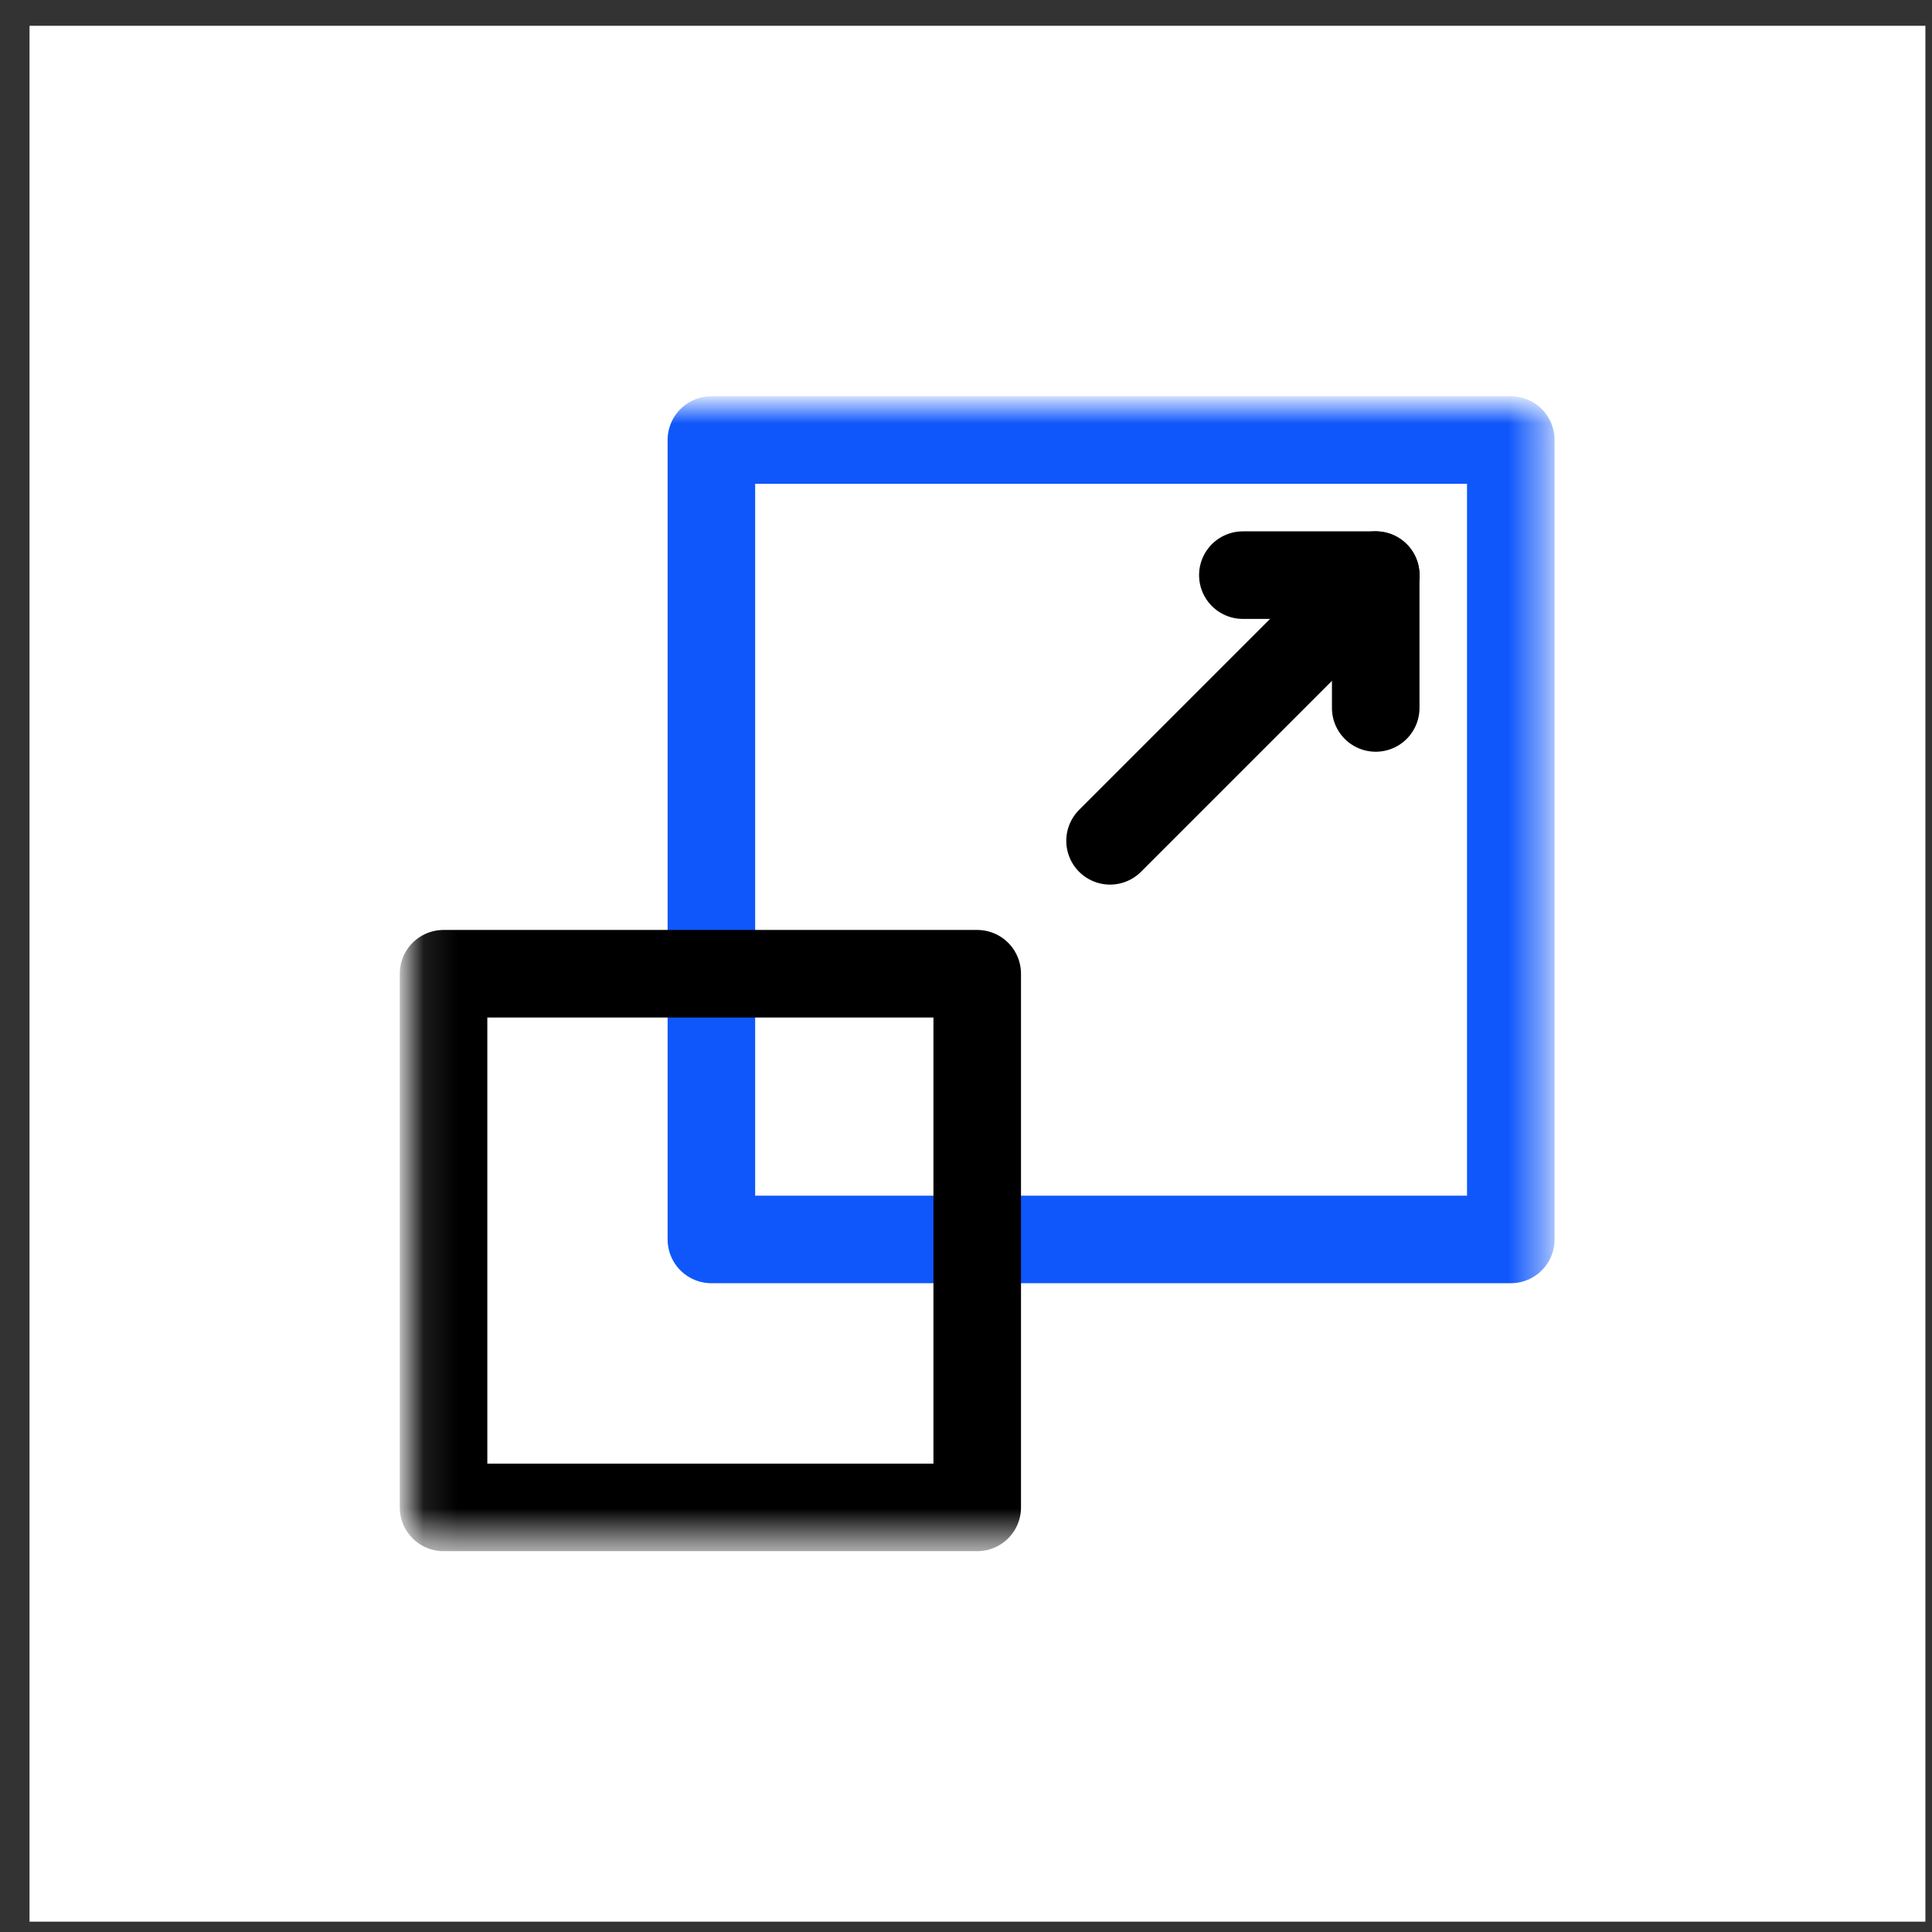<svg xmlns="http://www.w3.org/2000/svg" width="57" height="57" viewBox="0 0 57 57" fill="none"><rect x="0" y="0" width="57" height="57" fill="#333333" stroke="none"/><rect x="0.871" y="0.761" width="55.934" height="55.934" fill="white"></rect><mask id="mask0_1860_81" style="mask-type:luminance" maskUnits="userSpaceOnUse" x="12" y="12" width="34" height="34"><path d="M12.109 12.003H45.559V45.453H12.109V12.003Z" fill="white"></path></mask><g mask="url(#mask0_1860_81)"><path d="M44.573 36.567H20.988V12.982H44.573V36.567Z" stroke="#0F57FB" stroke-width="2.583" stroke-miterlimit="10" stroke-linecap="round" stroke-linejoin="round"></path><path d="M28.831 44.473H13.086V28.728H28.831V44.473Z" stroke="black" stroke-width="2.583" stroke-miterlimit="10" stroke-linecap="round" stroke-linejoin="round"></path></g><path d="M36.668 16.968H40.588V20.887" stroke="black" stroke-width="2.583" stroke-miterlimit="10" stroke-linecap="round" stroke-linejoin="round"></path><path d="M32.75 24.807L40.59 16.967" stroke="black" stroke-width="2.583" stroke-miterlimit="10" stroke-linecap="round" stroke-linejoin="round"></path></svg>